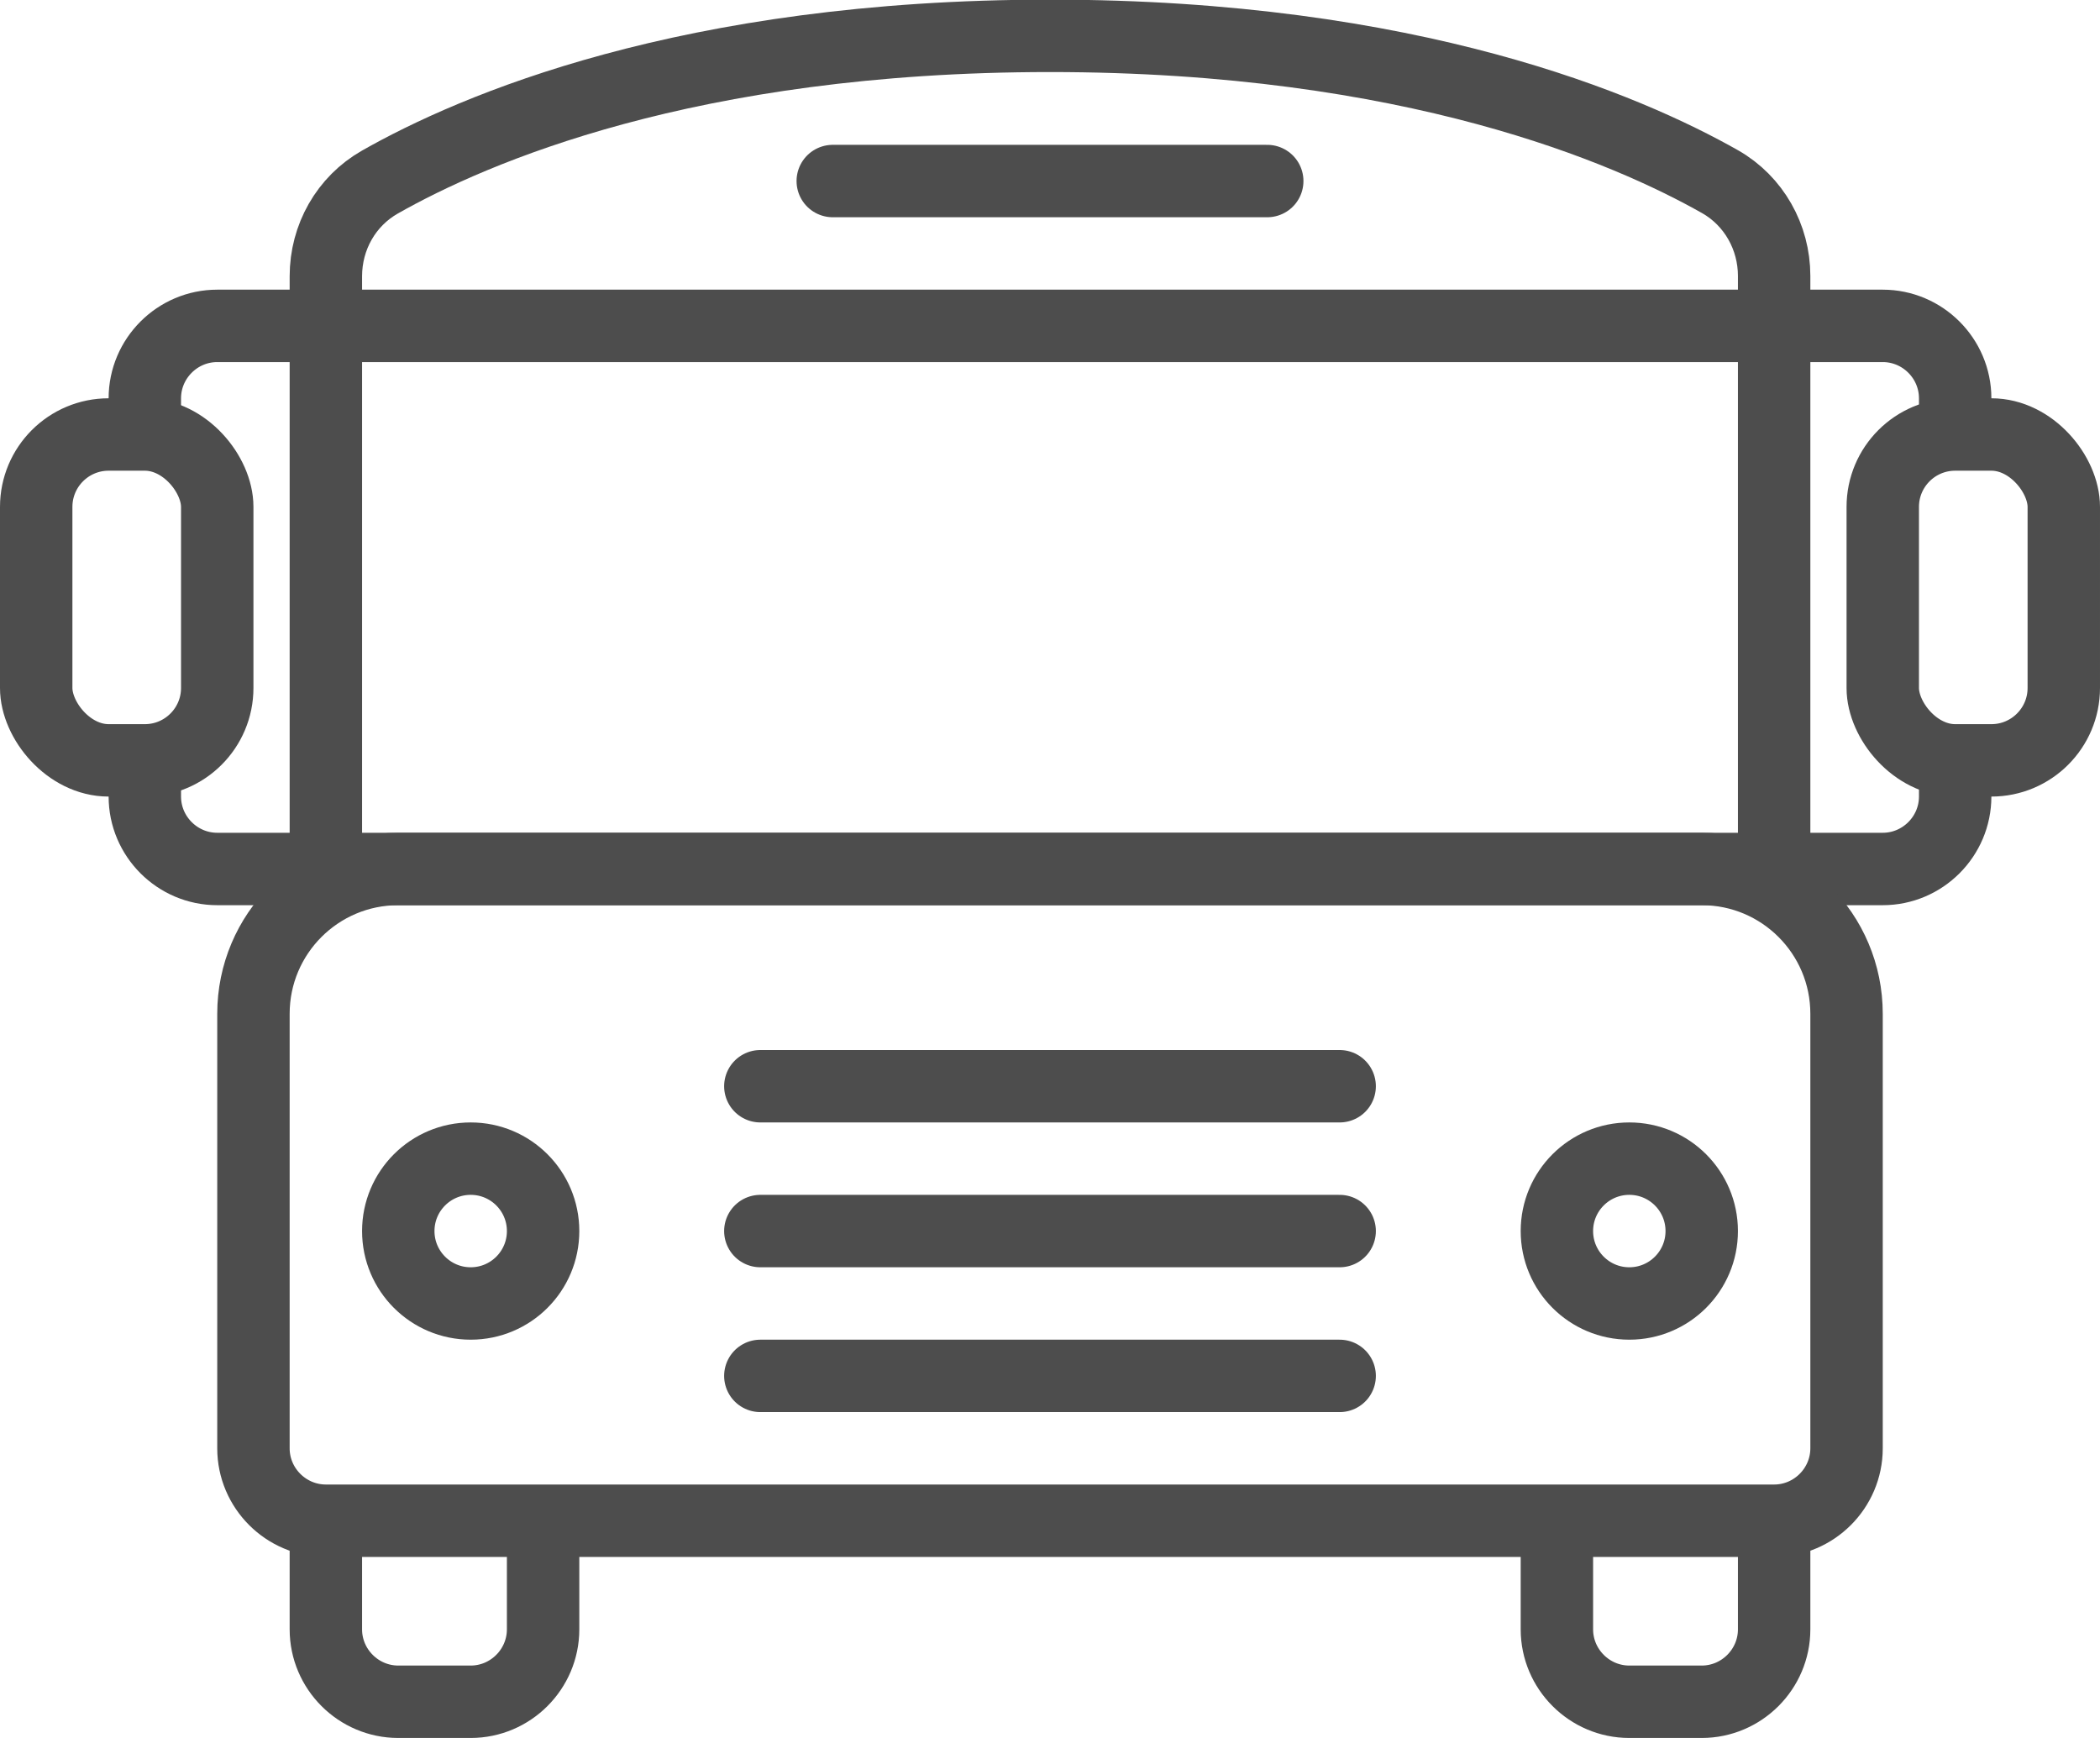 <?xml version="1.0" encoding="UTF-8"?> <svg xmlns="http://www.w3.org/2000/svg" id="Camada_2" viewBox="0 0 58 48"><defs><style>.cls-1,.cls-2{stroke-linejoin:round;}.cls-1,.cls-2,.cls-3{fill:none;stroke:#4d4d4d;stroke-width:2px;}.cls-2{stroke-linecap:round;}.cls-3{stroke-miterlimit:10;}</style></defs><g id="icon"><rect class="cls-2" x="1" y="12" width="5" height="9" rx="2" ry="2"></rect><rect class="cls-2" x="52" y="12" width="5" height="9" rx="2" ry="2"></rect><line class="cls-2" x1="23" y1="5" x2="35" y2="5"></line><line class="cls-2" x1="21" y1="34" x2="37" y2="34"></line><line class="cls-2" x1="21" y1="30" x2="37" y2="30"></line><line class="cls-2" x1="21" y1="38" x2="37" y2="38"></line><path class="cls-3" d="m4,12v-1c0-1.1.9-2,2-2h46c1.1,0,2,.9,2,2v1"></path><path class="cls-1" d="m43,42v3c0,1.1.9,2,2,2h2c1.1,0,2-.9,2-2v-3"></path><path class="cls-1" d="m9,42v3c0,1.1.9,2,2,2h2c1.1,0,2-.9,2-2v-3"></path><path class="cls-3" d="m4,21v1c0,1.1.9,2,2,2h46c1.1,0,2-.9,2-2v-1"></path><path class="cls-1" d="m49,24V7.62c0-1.07-.56-2.07-1.49-2.6-2.56-1.45-8.51-4.03-18.51-4.03S13.06,3.57,10.49,5.03c-.93.53-1.49,1.52-1.49,2.6v16.38"></path><path class="cls-2" d="m7,28v12c0,1.1.9,2,2,2h40c1.1,0,2-.9,2-2v-12c0-2.21-1.79-4-4-4H11c-2.21,0-4,1.79-4,4Z"></path><circle class="cls-1" cx="13" cy="34" r="2"></circle><circle class="cls-1" cx="45" cy="34" r="2"></circle></g></svg> 